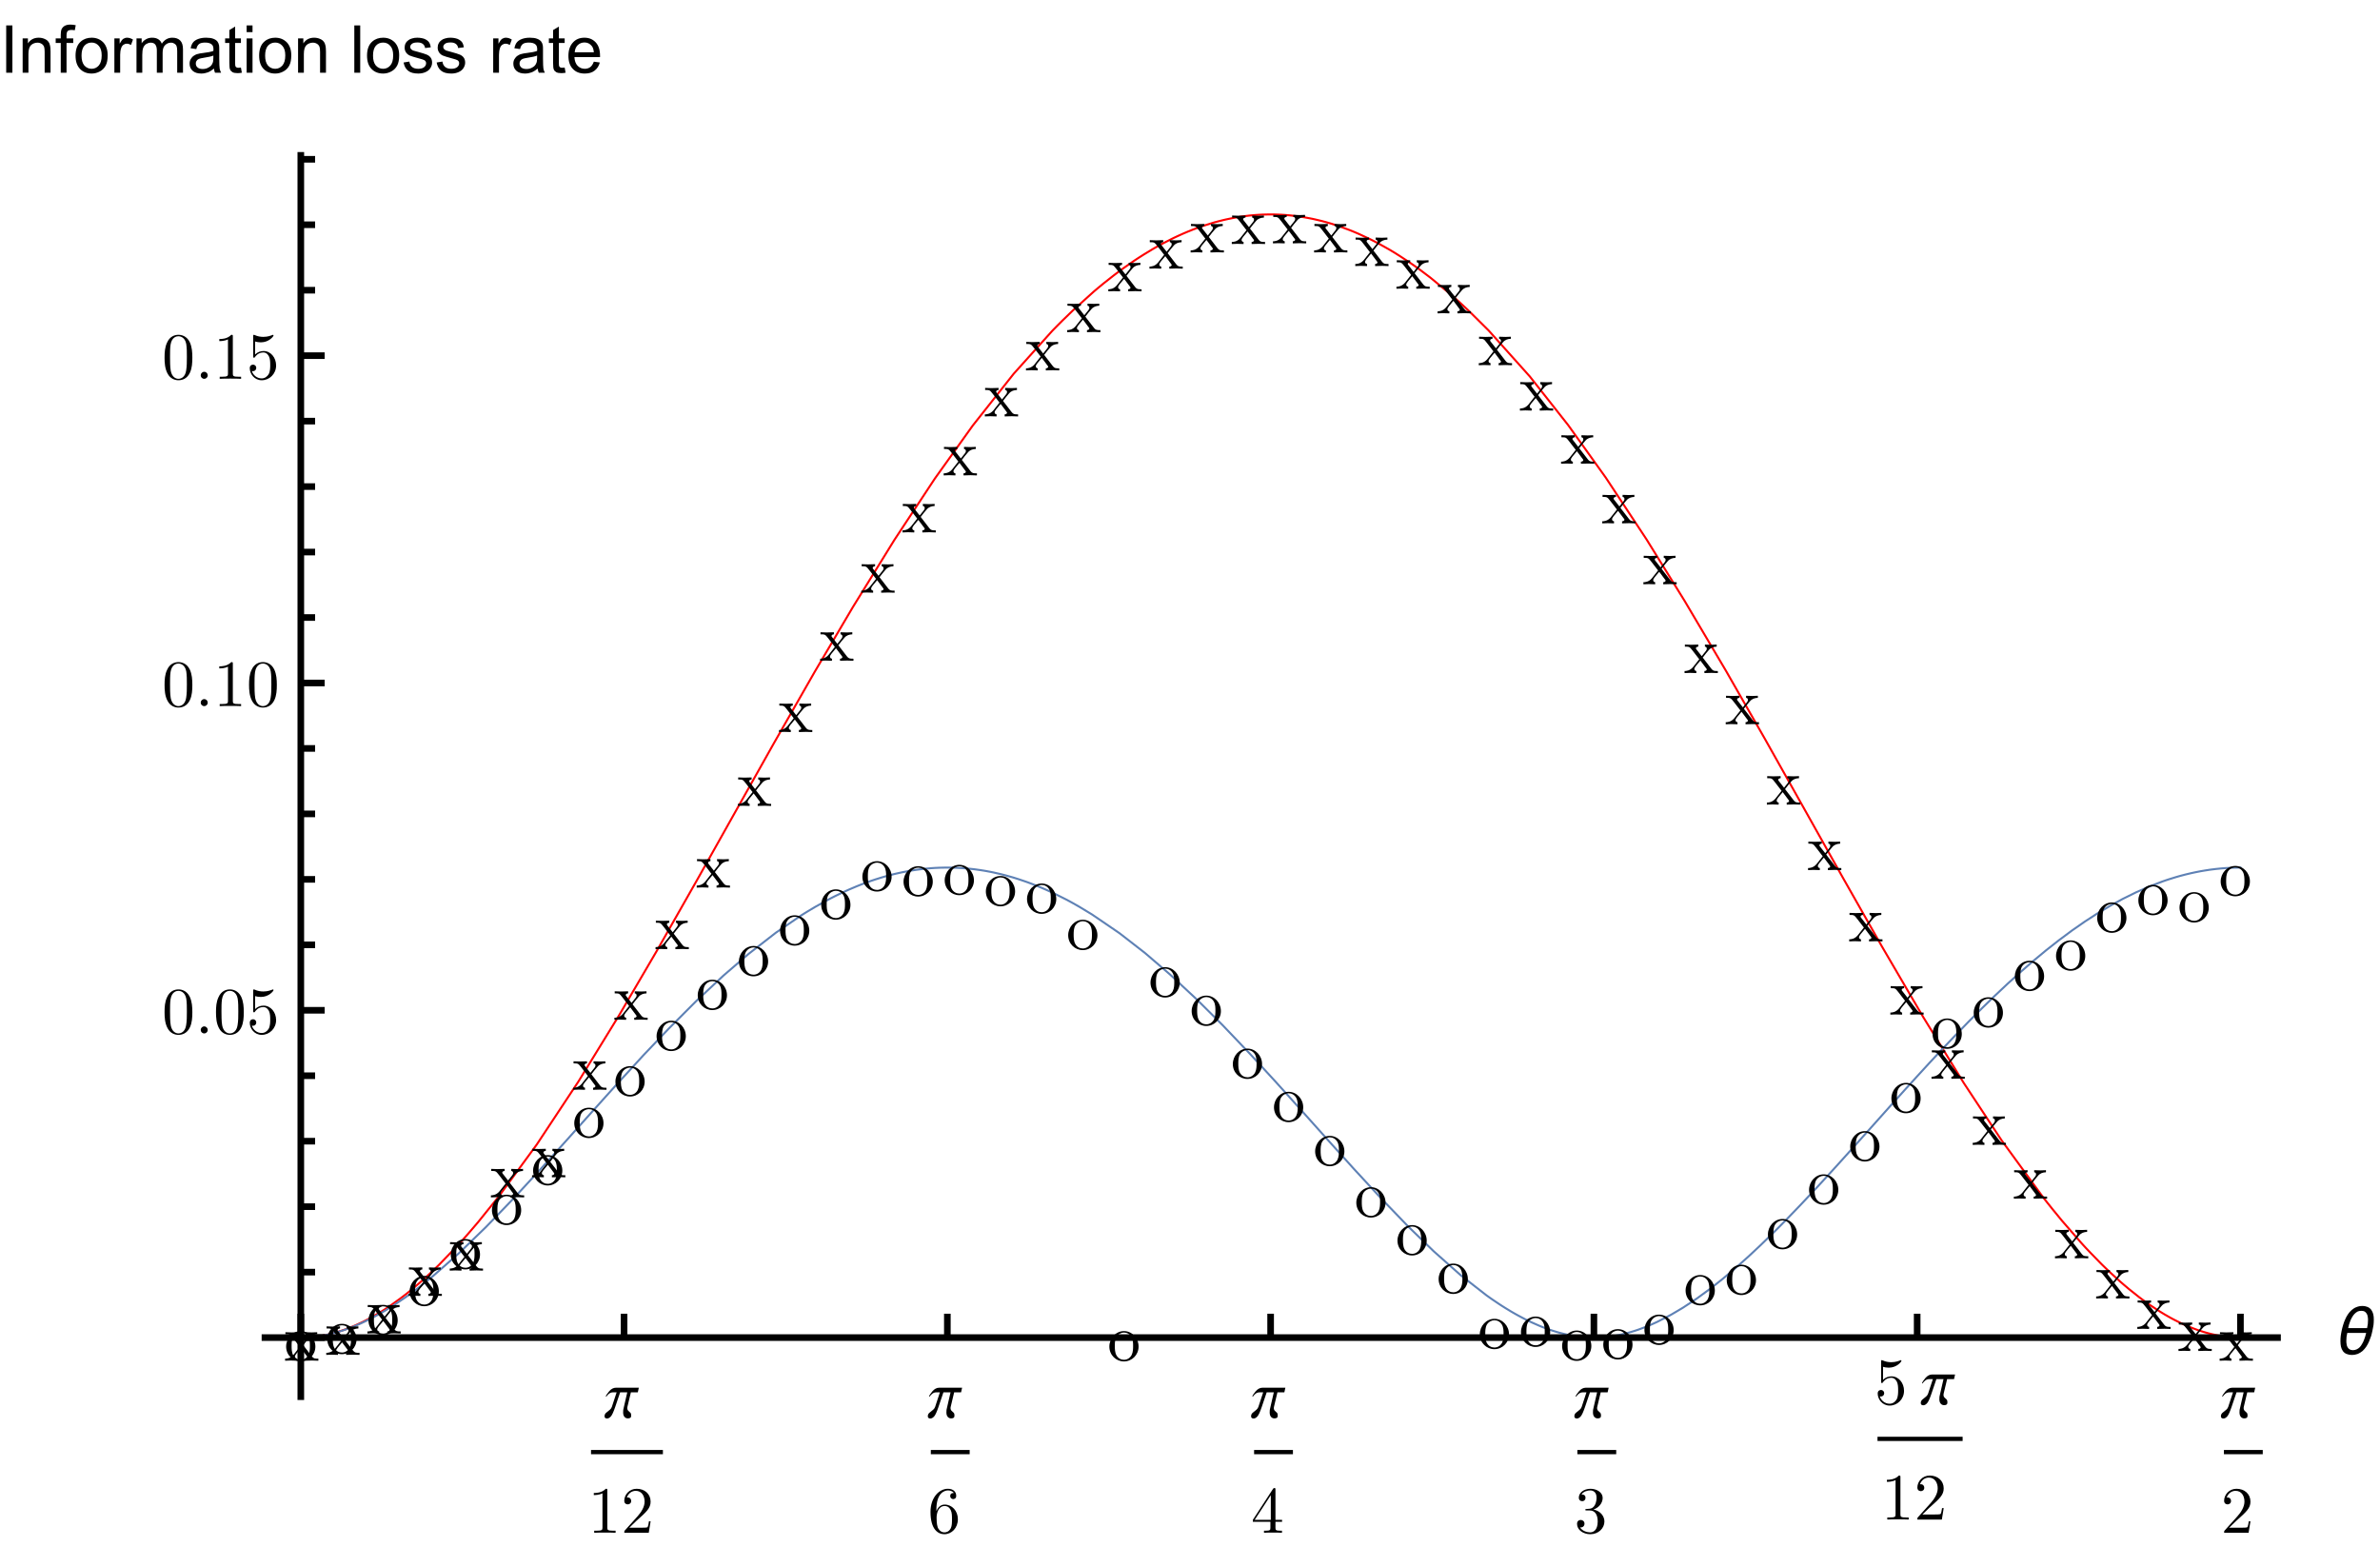 <?xml version="1.0"?>

<svg xmlns:dc="http://purl.org/dc/elements/1.1/" xmlns:cc="http://creativecommons.org/ns#" xmlns:rdf="http://www.w3.org/1999/02/22-rdf-syntax-ns#" xmlns:svg="http://www.w3.org/2000/svg" xmlns="http://www.w3.org/2000/svg" xmlns:xlink="http://www.w3.org/1999/xlink" xmlns:sodipodi="http://sodipodi.sourceforge.net/DTD/sodipodi-0.dtd" xmlns:inkscape="http://www.inkscape.org/namespaces/inkscape" width="360" height="234" viewBox="0 0 360 234" version="1.1" id="svg2" inkscape:version="0.91 r13725" sodipodi:docname="CombinedPlotsLostOfPointsArea.svg">  <sodipodi:namedview pagecolor="#ffffff" bordercolor="#666666" borderopacity="1" objecttolerance="10" gridtolerance="10" guidetolerance="10" inkscape:pageopacity="0" inkscape:pageshadow="2" inkscape:window-width="761" inkscape:window-height="480" id="namedview690" showgrid="false" inkscape:zoom="0.70666667" inkscape:cx="225" inkscape:cy="146.25" inkscape:window-x="0" inkscape:window-y="0" inkscape:window-maximized="0" inkscape:current-layer="svg2"></sodipodi:namedview> <defs id="defs4"> <g id="g6"> <symbol overflow="visible" id="glyph0-0"> <path style="stroke:none;" d="" id="path9"></path> </symbol> <symbol overflow="visible" id="glyph0-1"> <path style="stroke:none;" d="M 5.156 0 L 5.156 -0.312 C 4.625 -0.312 4.438 -0.328 4.203 -0.625 L 2.875 -2.344 C 3.172 -2.734 3.547 -3.219 3.797 -3.484 C 4.094 -3.844 4.516 -3.984 4.984 -4 L 4.984 -4.312 C 4.719 -4.297 4.422 -4.281 4.156 -4.281 C 3.859 -4.281 3.328 -4.297 3.203 -4.312 L 3.203 -4 C 3.406 -3.984 3.484 -3.844 3.484 -3.688 C 3.484 -3.531 3.391 -3.406 3.344 -3.344 L 2.719 -2.562 L 1.938 -3.562 C 1.844 -3.672 1.844 -3.688 1.844 -3.75 C 1.844 -3.906 2 -3.984 2.203 -4 L 2.203 -4.312 L 1.125 -4.281 C 0.906 -4.281 0.438 -4.297 0.172 -4.312 L 0.172 -4 C 0.875 -4 0.875 -3.984 1.344 -3.391 L 2.344 -2.094 C 1.875 -1.5 1.875 -1.484 1.406 -0.906 C 0.922 -0.328 0.328 -0.312 0.125 -0.312 L 0.125 0 C 0.375 -0.016 0.688 -0.031 0.953 -0.031 L 1.906 0 L 1.906 -0.312 C 1.688 -0.344 1.609 -0.469 1.609 -0.625 C 1.609 -0.844 1.906 -1.172 2.516 -1.891 L 3.266 -0.891 C 3.344 -0.781 3.484 -0.625 3.484 -0.562 C 3.484 -0.469 3.391 -0.312 3.125 -0.312 L 3.125 0 L 4.203 -0.031 C 4.469 -0.031 4.859 -0.016 5.156 0 Z M 5.156 0 " id="path12"></path> </symbol> <symbol overflow="visible" id="glyph0-2"> <path style="stroke:none;" d="M 4.703 -2.141 C 4.703 -3.422 3.703 -4.484 2.5 -4.484 C 1.25 -4.484 0.281 -3.391 0.281 -2.141 C 0.281 -0.844 1.312 0.109 2.484 0.109 C 3.703 0.109 4.703 -0.875 4.703 -2.141 Z M 3.875 -2.219 C 3.875 -1.859 3.875 -1.312 3.656 -0.875 C 3.438 -0.438 3 -0.141 2.5 -0.141 C 2.062 -0.141 1.625 -0.344 1.359 -0.812 C 1.109 -1.25 1.109 -1.859 1.109 -2.219 C 1.109 -2.609 1.109 -3.156 1.344 -3.594 C 1.625 -4.047 2.094 -4.266 2.484 -4.266 C 2.938 -4.266 3.359 -4.047 3.625 -3.609 C 3.875 -3.188 3.875 -2.594 3.875 -2.219 Z M 3.875 -2.219 " id="path15"></path> </symbol> <symbol overflow="visible" id="glyph0-3"> <path style="stroke:none;" d="M 4.188 0 L 4.188 -0.312 L 3.875 -0.312 C 2.969 -0.312 2.938 -0.422 2.938 -0.797 L 2.938 -6.406 C 2.938 -6.641 2.938 -6.656 2.703 -6.656 C 2.094 -6.016 1.203 -6.016 0.891 -6.016 L 0.891 -5.703 C 1.094 -5.703 1.688 -5.703 2.203 -5.969 L 2.203 -0.797 C 2.203 -0.438 2.172 -0.312 1.266 -0.312 L 0.953 -0.312 L 0.953 0 C 1.297 -0.031 2.172 -0.031 2.562 -0.031 C 2.969 -0.031 3.844 -0.031 4.188 0 Z M 4.188 0 " id="path18"></path> </symbol> <symbol overflow="visible" id="glyph0-4"> <path style="stroke:none;" d="M 4.484 -1.734 L 4.234 -1.734 C 4.188 -1.438 4.125 -1 4.016 -0.844 C 3.953 -0.766 3.297 -0.766 3.062 -0.766 L 1.266 -0.766 L 2.328 -1.797 C 3.891 -3.188 4.484 -3.719 4.484 -4.719 C 4.484 -5.859 3.594 -6.656 2.375 -6.656 C 1.234 -6.656 0.5 -5.734 0.5 -4.844 C 0.5 -4.297 1 -4.297 1.031 -4.297 C 1.203 -4.297 1.547 -4.406 1.547 -4.812 C 1.547 -5.078 1.375 -5.344 1.016 -5.344 C 0.938 -5.344 0.922 -5.344 0.891 -5.328 C 1.125 -5.984 1.656 -6.344 2.234 -6.344 C 3.156 -6.344 3.578 -5.547 3.578 -4.719 C 3.578 -3.922 3.078 -3.125 2.531 -2.516 L 0.609 -0.375 C 0.5 -0.266 0.5 -0.234 0.5 0 L 4.203 0 Z M 4.484 -1.734 " id="path21"></path> </symbol> <symbol overflow="visible" id="glyph0-5"> <path style="stroke:none;" d="M 4.562 -2.047 C 4.562 -3.312 3.688 -4.266 2.562 -4.266 C 1.891 -4.266 1.516 -3.766 1.312 -3.281 L 1.312 -3.516 C 1.312 -6.047 2.562 -6.406 3.062 -6.406 C 3.312 -6.406 3.734 -6.344 3.953 -6.016 C 3.797 -6.016 3.406 -6.016 3.406 -5.562 C 3.406 -5.25 3.641 -5.094 3.859 -5.094 C 4.016 -5.094 4.312 -5.188 4.312 -5.578 C 4.312 -6.188 3.875 -6.656 3.047 -6.656 C 1.766 -6.656 0.422 -5.375 0.422 -3.156 C 0.422 -0.484 1.578 0.219 2.516 0.219 C 3.625 0.219 4.562 -0.719 4.562 -2.047 Z M 3.672 -2.047 C 3.672 -1.562 3.672 -1.062 3.5 -0.703 C 3.203 -0.109 2.734 -0.062 2.516 -0.062 C 1.875 -0.062 1.578 -0.656 1.516 -0.812 C 1.344 -1.281 1.344 -2.078 1.344 -2.266 C 1.344 -3.047 1.656 -4.047 2.562 -4.047 C 2.719 -4.047 3.188 -4.047 3.484 -3.422 C 3.672 -3.047 3.672 -2.547 3.672 -2.047 Z M 3.672 -2.047 " id="path24"></path> </symbol> <symbol overflow="visible" id="glyph0-6"> <path style="stroke:none;" d="M 4.703 -1.656 L 4.703 -1.953 L 3.703 -1.953 L 3.703 -6.516 C 3.703 -6.703 3.703 -6.766 3.547 -6.766 C 3.453 -6.766 3.438 -6.766 3.344 -6.656 L 0.281 -1.953 L 0.281 -1.656 L 2.938 -1.656 L 2.938 -0.781 C 2.938 -0.422 2.922 -0.312 2.188 -0.312 L 1.969 -0.312 L 1.969 0 C 2.375 -0.031 2.906 -0.031 3.312 -0.031 C 3.734 -0.031 4.266 -0.031 4.688 0 L 4.688 -0.312 L 4.469 -0.312 C 3.734 -0.312 3.703 -0.422 3.703 -0.781 L 3.703 -1.656 Z M 3 -1.953 L 0.562 -1.953 L 3 -5.688 Z M 3 -1.953 " id="path27"></path> </symbol> <symbol overflow="visible" id="glyph0-7"> <path style="stroke:none;" d="M 4.562 -1.703 C 4.562 -2.531 3.938 -3.312 2.906 -3.516 C 3.719 -3.797 4.297 -4.484 4.297 -5.281 C 4.297 -6.094 3.422 -6.656 2.453 -6.656 C 1.453 -6.656 0.688 -6.062 0.688 -5.297 C 0.688 -4.969 0.906 -4.781 1.203 -4.781 C 1.516 -4.781 1.703 -5 1.703 -5.297 C 1.703 -5.797 1.234 -5.797 1.094 -5.797 C 1.406 -6.281 2.062 -6.406 2.422 -6.406 C 2.828 -6.406 3.375 -6.188 3.375 -5.297 C 3.375 -5.172 3.359 -4.594 3.094 -4.156 C 2.797 -3.672 2.453 -3.641 2.203 -3.625 C 2.125 -3.625 1.891 -3.594 1.812 -3.594 C 1.734 -3.594 1.672 -3.578 1.672 -3.484 C 1.672 -3.375 1.734 -3.375 1.906 -3.375 L 2.344 -3.375 C 3.172 -3.375 3.547 -2.688 3.547 -1.703 C 3.547 -0.344 2.844 -0.062 2.406 -0.062 C 1.984 -0.062 1.234 -0.234 0.875 -0.812 C 1.234 -0.766 1.547 -0.984 1.547 -1.375 C 1.547 -1.734 1.266 -1.938 0.984 -1.938 C 0.734 -1.938 0.422 -1.797 0.422 -1.344 C 0.422 -0.438 1.344 0.219 2.438 0.219 C 3.656 0.219 4.562 -0.688 4.562 -1.703 Z M 4.562 -1.703 " id="path30"></path> </symbol> <symbol overflow="visible" id="glyph0-8"> <path style="stroke:none;" d="M 4.484 -2.016 C 4.484 -3.203 3.672 -4.203 2.594 -4.203 C 2.109 -4.203 1.688 -4.047 1.312 -3.688 L 1.312 -5.641 C 1.516 -5.578 1.844 -5.516 2.172 -5.516 C 3.406 -5.516 4.094 -6.422 4.094 -6.547 C 4.094 -6.609 4.062 -6.656 4 -6.656 C 4 -6.656 3.969 -6.656 3.922 -6.625 C 3.719 -6.547 3.234 -6.344 2.562 -6.344 C 2.156 -6.344 1.703 -6.406 1.234 -6.625 C 1.156 -6.656 1.109 -6.656 1.109 -6.656 C 1.016 -6.656 1.016 -6.562 1.016 -6.406 L 1.016 -3.453 C 1.016 -3.266 1.016 -3.188 1.156 -3.188 C 1.219 -3.188 1.234 -3.219 1.281 -3.281 C 1.391 -3.438 1.766 -3.984 2.562 -3.984 C 3.094 -3.984 3.344 -3.516 3.422 -3.344 C 3.578 -2.969 3.594 -2.578 3.594 -2.078 C 3.594 -1.734 3.594 -1.125 3.359 -0.703 C 3.125 -0.312 2.75 -0.062 2.297 -0.062 C 1.562 -0.062 0.984 -0.594 0.812 -1.188 C 0.844 -1.172 0.875 -1.156 0.984 -1.156 C 1.312 -1.156 1.484 -1.406 1.484 -1.656 C 1.484 -1.891 1.312 -2.141 0.984 -2.141 C 0.844 -2.141 0.5 -2.062 0.5 -1.609 C 0.5 -0.75 1.188 0.219 2.312 0.219 C 3.469 0.219 4.484 -0.734 4.484 -2.016 Z M 4.484 -2.016 " id="path33"></path> </symbol> <symbol overflow="visible" id="glyph0-9"> <path style="stroke:none;" d="M 4.594 -3.203 C 4.594 -4 4.547 -4.797 4.203 -5.547 C 3.734 -6.5 2.922 -6.656 2.5 -6.656 C 1.906 -6.656 1.172 -6.406 0.766 -5.469 C 0.438 -4.781 0.391 -4 0.391 -3.203 C 0.391 -2.453 0.438 -1.547 0.844 -0.797 C 1.266 0.016 2 0.219 2.484 0.219 C 3.031 0.219 3.797 0.016 4.234 -0.938 C 4.547 -1.625 4.594 -2.406 4.594 -3.203 Z M 3.766 -3.312 C 3.766 -2.562 3.766 -1.891 3.656 -1.25 C 3.516 -0.297 2.938 0 2.484 0 C 2.094 0 1.516 -0.25 1.328 -1.203 C 1.219 -1.812 1.219 -2.734 1.219 -3.312 C 1.219 -3.953 1.219 -4.625 1.297 -5.156 C 1.484 -6.344 2.234 -6.438 2.484 -6.438 C 2.812 -6.438 3.484 -6.266 3.672 -5.266 C 3.766 -4.703 3.766 -3.953 3.766 -3.312 Z M 3.766 -3.312 " id="path36"></path> </symbol> <symbol overflow="visible" id="glyph0-10"> <path style="stroke:none;" d="M 1.922 -0.531 C 1.922 -0.812 1.688 -1.062 1.391 -1.062 C 1.094 -1.062 0.859 -0.812 0.859 -0.531 C 0.859 -0.234 1.094 0 1.391 0 C 1.688 0 1.922 -0.234 1.922 -0.531 Z M 1.922 -0.531 " id="path39"></path> </symbol> <symbol overflow="visible" id="glyph1-0"> <path style="stroke:none;" d="M 0.625 0 L 0.625 -7.984 L 4.375 -7.984 L 4.375 0 Z M 1.25 -0.625 L 3.75 -0.625 L 3.75 -7.375 L 1.25 -7.375 Z M 1.25 -0.625 " id="path42"></path> </symbol> <symbol overflow="visible" id="glyph1-1"> <path style="stroke:none;" d="M 5.203 -4.484 L 5.047 -3.781 L 4 -3.781 L 3.5 -1.688 C 3.484 -1.656 3.484 -1.594 3.469 -1.547 C 3.453 -1.5 3.453 -1.453 3.453 -1.406 C 3.453 -1.266 3.484 -1.156 3.547 -1.062 C 3.625 -0.984 3.688 -0.922 3.75 -0.859 C 3.797 -0.828 3.859 -0.766 3.938 -0.688 C 4.016 -0.594 4.047 -0.453 4.047 -0.266 C 4.047 -0.125 4.016 -0.016 3.922 0.062 C 3.828 0.125 3.703 0.156 3.547 0.156 C 3.312 0.156 3.141 0.062 3.016 -0.094 C 2.891 -0.25 2.828 -0.469 2.828 -0.734 C 2.828 -0.875 2.844 -1.016 2.844 -1.125 C 2.875 -1.234 2.906 -1.375 2.938 -1.547 L 3.453 -3.781 L 2.375 -3.781 L 1.625 -1.562 C 1.375 -0.828 1.156 -0.344 0.984 -0.156 C 0.797 0.062 0.594 0.172 0.406 0.172 C 0.297 0.172 0.203 0.156 0.125 0.094 C 0.062 0.062 0.016 -0.031 0.016 -0.172 C 0.016 -0.375 0.094 -0.547 0.25 -0.688 C 0.406 -0.812 0.484 -0.875 0.484 -0.875 C 0.594 -0.953 0.719 -1.062 0.844 -1.172 C 0.984 -1.297 1.062 -1.422 1.125 -1.594 L 1.844 -3.781 L 1.266 -3.781 C 1.047 -3.781 0.844 -3.703 0.656 -3.547 C 0.469 -3.375 0.344 -3.234 0.297 -3.141 L 0.203 -3.141 C 0.234 -3.328 0.422 -3.594 0.719 -3.953 C 1.031 -4.312 1.375 -4.484 1.734 -4.484 Z M 5.203 -4.484 " id="path45"></path> </symbol> <symbol overflow="visible" id="glyph2-0"> <path style="stroke:none;" d="M 0.625 0 L 0.625 -7.984 L 4.375 -7.984 L 4.375 0 Z M 1.25 -0.625 L 3.75 -0.625 L 3.75 -7.375 L 1.25 -7.375 Z M 1.25 -0.625 " id="path48"></path> </symbol> <symbol overflow="visible" id="glyph2-1"> <path style="stroke:none;" d="M 6.062 -5.203 C 6.062 -4.938 6.047 -4.656 6.016 -4.375 C 5.969 -4.109 5.922 -3.844 5.859 -3.562 C 5.812 -3.297 5.734 -3.031 5.656 -2.734 C 5.562 -2.453 5.453 -2.172 5.344 -1.906 C 5.219 -1.625 5.078 -1.359 4.922 -1.125 C 4.75 -0.875 4.562 -0.656 4.359 -0.469 C 4.141 -0.297 3.906 -0.141 3.641 -0.031 C 3.375 0.062 3.078 0.125 2.75 0.125 C 2.422 0.125 2.156 0.062 1.922 -0.031 C 1.703 -0.125 1.516 -0.281 1.391 -0.453 C 1.25 -0.656 1.156 -0.875 1.094 -1.125 C 1.047 -1.375 1.016 -1.656 1.016 -1.938 C 1.016 -2.219 1.031 -2.484 1.062 -2.766 C 1.094 -3.031 1.156 -3.297 1.203 -3.562 C 1.266 -3.844 1.328 -4.125 1.422 -4.406 C 1.5 -4.688 1.609 -4.984 1.734 -5.25 C 1.844 -5.516 1.984 -5.781 2.156 -6.031 C 2.312 -6.266 2.5 -6.484 2.719 -6.672 C 2.938 -6.859 3.172 -7.016 3.438 -7.109 C 3.703 -7.219 4 -7.281 4.312 -7.281 C 4.656 -7.281 4.922 -7.219 5.141 -7.125 C 5.375 -7.016 5.547 -6.875 5.688 -6.688 C 5.812 -6.5 5.922 -6.281 5.984 -6.031 C 6.047 -5.781 6.062 -5.5 6.062 -5.203 Z M 5.188 -5.172 C 5.188 -5.344 5.172 -5.516 5.141 -5.672 C 5.125 -5.844 5.062 -5.984 4.984 -6.125 C 4.906 -6.25 4.812 -6.344 4.688 -6.438 C 4.547 -6.516 4.375 -6.547 4.172 -6.547 C 3.953 -6.547 3.766 -6.516 3.609 -6.438 C 3.438 -6.344 3.297 -6.234 3.156 -6.094 C 3.016 -5.953 2.906 -5.797 2.797 -5.609 C 2.688 -5.438 2.594 -5.234 2.516 -5.047 C 2.453 -4.859 2.375 -4.656 2.312 -4.469 C 2.266 -4.281 2.219 -4.094 2.188 -3.938 L 5.047 -3.938 C 5.094 -4.141 5.125 -4.344 5.156 -4.547 C 5.172 -4.75 5.188 -4.953 5.188 -5.172 Z M 4.906 -3.203 L 2.047 -3.203 C 2 -3.016 1.969 -2.797 1.938 -2.594 C 1.922 -2.406 1.906 -2.188 1.906 -1.984 C 1.906 -1.812 1.922 -1.656 1.953 -1.484 C 1.969 -1.312 2.016 -1.172 2.094 -1.047 C 2.172 -0.906 2.266 -0.797 2.406 -0.719 C 2.531 -0.641 2.703 -0.594 2.906 -0.594 C 3.109 -0.594 3.297 -0.641 3.469 -0.719 C 3.641 -0.797 3.797 -0.906 3.938 -1.047 C 4.062 -1.188 4.188 -1.344 4.281 -1.531 C 4.391 -1.703 4.484 -1.906 4.562 -2.094 C 4.625 -2.297 4.703 -2.484 4.766 -2.672 C 4.812 -2.875 4.859 -3.047 4.906 -3.203 Z M 4.906 -3.203 " id="path51"></path> </symbol> <symbol overflow="visible" id="glyph3-0"> <path style="stroke:none;" d="M 1.25 0 L 1.25 -6.25 L 6.25 -6.25 L 6.25 0 Z M 1.406 -0.156 L 6.094 -0.156 L 6.094 -6.094 L 1.406 -6.094 Z M 1.406 -0.156 " id="path54"></path> </symbol> <symbol overflow="visible" id="glyph3-1"> <path style="stroke:none;" d="M 0.938 0 L 0.938 -7.156 L 1.875 -7.156 L 1.875 0 Z M 0.938 0 " id="path57"></path> </symbol> <symbol overflow="visible" id="glyph3-2"> <path style="stroke:none;" d="M 0.656 0 L 0.656 -5.188 L 1.453 -5.188 L 1.453 -4.438 C 1.828 -5.016 2.375 -5.297 3.094 -5.297 C 3.406 -5.297 3.703 -5.234 3.953 -5.125 C 4.219 -5.016 4.422 -4.875 4.547 -4.688 C 4.688 -4.516 4.766 -4.297 4.812 -4.047 C 4.844 -3.875 4.875 -3.594 4.875 -3.188 L 4.875 0 L 3.984 0 L 3.984 -3.156 C 3.984 -3.516 3.953 -3.781 3.891 -3.953 C 3.812 -4.125 3.703 -4.266 3.516 -4.375 C 3.344 -4.484 3.141 -4.547 2.906 -4.547 C 2.547 -4.547 2.203 -4.422 1.938 -4.188 C 1.672 -3.938 1.531 -3.484 1.531 -2.828 L 1.531 0 Z M 0.656 0 " id="path60"></path> </symbol> <symbol overflow="visible" id="glyph3-3"> <path style="stroke:none;" d="M 0.859 0 L 0.859 -4.5 L 0.094 -4.5 L 0.094 -5.188 L 0.859 -5.188 L 0.859 -5.734 C 0.859 -6.078 0.906 -6.344 0.953 -6.516 C 1.047 -6.734 1.188 -6.922 1.406 -7.062 C 1.625 -7.203 1.922 -7.281 2.297 -7.281 C 2.547 -7.281 2.812 -7.25 3.125 -7.188 L 2.984 -6.422 C 2.812 -6.453 2.625 -6.469 2.469 -6.469 C 2.203 -6.469 2.016 -6.406 1.906 -6.297 C 1.797 -6.188 1.734 -5.969 1.734 -5.656 L 1.734 -5.188 L 2.75 -5.188 L 2.75 -4.5 L 1.734 -4.5 L 1.734 0 Z M 0.859 0 " id="path63"></path> </symbol> <symbol overflow="visible" id="glyph3-4"> <path style="stroke:none;" d="M 0.328 -2.594 C 0.328 -3.547 0.594 -4.266 1.125 -4.719 C 1.562 -5.109 2.125 -5.297 2.766 -5.297 C 3.469 -5.297 4.047 -5.062 4.516 -4.594 C 4.953 -4.125 5.188 -3.484 5.188 -2.656 C 5.188 -1.984 5.094 -1.469 4.891 -1.094 C 4.688 -0.703 4.391 -0.406 4.016 -0.203 C 3.625 0.016 3.203 0.125 2.766 0.125 C 2.031 0.125 1.453 -0.109 1 -0.578 C 0.547 -1.047 0.328 -1.703 0.328 -2.594 Z M 1.234 -2.594 C 1.234 -1.922 1.375 -1.438 1.656 -1.094 C 1.953 -0.766 2.312 -0.594 2.766 -0.594 C 3.188 -0.594 3.562 -0.766 3.844 -1.094 C 4.141 -1.438 4.281 -1.938 4.281 -2.625 C 4.281 -3.266 4.141 -3.734 3.844 -4.062 C 3.547 -4.406 3.188 -4.562 2.766 -4.562 C 2.312 -4.562 1.953 -4.406 1.656 -4.078 C 1.375 -3.75 1.234 -3.25 1.234 -2.594 Z M 1.234 -2.594 " id="path66"></path> </symbol> <symbol overflow="visible" id="glyph3-5"> <path style="stroke:none;" d="M 0.641 0 L 0.641 -5.188 L 1.438 -5.188 L 1.438 -4.391 C 1.641 -4.766 1.812 -5 1.984 -5.125 C 2.172 -5.234 2.344 -5.297 2.562 -5.297 C 2.844 -5.297 3.156 -5.203 3.453 -5.016 L 3.156 -4.203 C 2.938 -4.328 2.734 -4.391 2.516 -4.391 C 2.312 -4.391 2.156 -4.328 2 -4.219 C 1.844 -4.094 1.734 -3.938 1.672 -3.734 C 1.562 -3.422 1.516 -3.078 1.516 -2.703 L 1.516 0 Z M 0.641 0 " id="path69"></path> </symbol> <symbol overflow="visible" id="glyph3-6"> <path style="stroke:none;" d="M 0.656 0 L 0.656 -5.188 L 1.438 -5.188 L 1.438 -4.453 C 1.594 -4.703 1.812 -4.906 2.094 -5.062 C 2.359 -5.219 2.672 -5.297 3.016 -5.297 C 3.406 -5.297 3.703 -5.219 3.953 -5.062 C 4.203 -4.906 4.375 -4.688 4.484 -4.391 C 4.891 -5 5.422 -5.297 6.078 -5.297 C 6.594 -5.297 6.984 -5.156 7.266 -4.875 C 7.547 -4.594 7.688 -4.156 7.688 -3.547 L 7.688 0 L 6.812 0 L 6.812 -3.266 C 6.812 -3.609 6.781 -3.875 6.719 -4.016 C 6.656 -4.188 6.562 -4.297 6.406 -4.391 C 6.266 -4.484 6.094 -4.547 5.875 -4.547 C 5.516 -4.547 5.219 -4.406 4.984 -4.172 C 4.734 -3.938 4.609 -3.547 4.609 -3.016 L 4.609 0 L 3.734 0 L 3.734 -3.359 C 3.734 -3.75 3.656 -4.047 3.516 -4.234 C 3.375 -4.438 3.141 -4.547 2.812 -4.547 C 2.562 -4.547 2.344 -4.469 2.125 -4.344 C 1.922 -4.203 1.766 -4.016 1.672 -3.766 C 1.578 -3.516 1.531 -3.156 1.531 -2.688 L 1.531 0 Z M 0.656 0 " id="path72"></path> </symbol> <symbol overflow="visible" id="glyph3-7"> <path style="stroke:none;" d="M 4.047 -0.625 C 3.703 -0.359 3.406 -0.156 3.094 -0.047 C 2.797 0.062 2.469 0.125 2.125 0.125 C 1.562 0.125 1.125 -0.016 0.812 -0.297 C 0.516 -0.562 0.359 -0.938 0.359 -1.359 C 0.359 -1.625 0.406 -1.844 0.531 -2.062 C 0.656 -2.266 0.797 -2.438 0.984 -2.562 C 1.172 -2.688 1.375 -2.797 1.625 -2.844 C 1.797 -2.906 2.047 -2.938 2.406 -2.984 C 3.109 -3.062 3.625 -3.172 3.953 -3.297 C 3.969 -3.406 3.969 -3.484 3.969 -3.516 C 3.969 -3.875 3.891 -4.125 3.719 -4.266 C 3.5 -4.469 3.156 -4.562 2.719 -4.562 C 2.312 -4.562 2 -4.5 1.797 -4.344 C 1.609 -4.203 1.453 -3.953 1.375 -3.578 L 0.516 -3.703 C 0.594 -4.062 0.703 -4.375 0.891 -4.594 C 1.062 -4.812 1.328 -4.984 1.672 -5.109 C 2.016 -5.234 2.406 -5.297 2.844 -5.297 C 3.297 -5.297 3.656 -5.25 3.938 -5.141 C 4.203 -5.047 4.406 -4.906 4.547 -4.75 C 4.672 -4.594 4.766 -4.391 4.812 -4.156 C 4.844 -4 4.844 -3.734 4.844 -3.344 L 4.844 -2.172 C 4.844 -1.344 4.875 -0.828 4.906 -0.625 C 4.953 -0.406 5.016 -0.188 5.125 0 L 4.203 0 C 4.125 -0.188 4.062 -0.391 4.047 -0.625 Z M 3.953 -2.594 C 3.656 -2.469 3.172 -2.359 2.531 -2.266 C 2.172 -2.203 1.906 -2.156 1.766 -2.094 C 1.609 -2.016 1.5 -1.938 1.422 -1.797 C 1.328 -1.688 1.297 -1.547 1.297 -1.391 C 1.297 -1.156 1.375 -0.953 1.562 -0.797 C 1.734 -0.641 2 -0.562 2.344 -0.562 C 2.688 -0.562 2.984 -0.641 3.234 -0.797 C 3.516 -0.938 3.703 -1.141 3.812 -1.406 C 3.922 -1.594 3.953 -1.891 3.953 -2.281 Z M 3.953 -2.594 " id="path75"></path> </symbol> <symbol overflow="visible" id="glyph3-8"> <path style="stroke:none;" d="M 2.562 -0.781 L 2.703 0 C 2.453 0.047 2.234 0.062 2.047 0.062 C 1.719 0.062 1.469 0.016 1.297 -0.078 C 1.125 -0.188 0.984 -0.312 0.922 -0.484 C 0.844 -0.641 0.812 -0.984 0.812 -1.516 L 0.812 -4.5 L 0.172 -4.5 L 0.172 -5.188 L 0.812 -5.188 L 0.812 -6.453 L 1.688 -6.984 L 1.688 -5.188 L 2.562 -5.188 L 2.562 -4.5 L 1.688 -4.5 L 1.688 -1.453 C 1.688 -1.203 1.703 -1.047 1.734 -0.984 C 1.766 -0.906 1.812 -0.844 1.891 -0.812 C 1.953 -0.766 2.062 -0.75 2.188 -0.75 C 2.297 -0.75 2.406 -0.766 2.562 -0.781 Z M 2.562 -0.781 " id="path78"></path> </symbol> <symbol overflow="visible" id="glyph3-9"> <path style="stroke:none;" d="M 0.656 -6.141 L 0.656 -7.156 L 1.547 -7.156 L 1.547 -6.141 Z M 0.656 0 L 0.656 -5.188 L 1.547 -5.188 L 1.547 0 Z M 0.656 0 " id="path81"></path> </symbol> <symbol overflow="visible" id="glyph3-10"> <path style="stroke:none;" d="M 0.625 0 L 0.625 -7.156 L 1.516 -7.156 L 1.516 0 Z M 0.625 0 " id="path84"></path> </symbol> <symbol overflow="visible" id="glyph3-11"> <path style="stroke:none;" d="M 0.297 -1.547 L 1.172 -1.688 C 1.219 -1.328 1.359 -1.062 1.578 -0.875 C 1.797 -0.688 2.109 -0.594 2.516 -0.594 C 2.922 -0.594 3.219 -0.688 3.406 -0.844 C 3.609 -1.016 3.703 -1.203 3.703 -1.438 C 3.703 -1.625 3.625 -1.781 3.453 -1.891 C 3.328 -1.969 3.031 -2.062 2.547 -2.188 C 1.906 -2.359 1.453 -2.5 1.203 -2.609 C 0.953 -2.734 0.766 -2.906 0.641 -3.109 C 0.516 -3.312 0.453 -3.547 0.453 -3.797 C 0.453 -4.031 0.5 -4.25 0.609 -4.453 C 0.703 -4.641 0.859 -4.812 1.047 -4.938 C 1.188 -5.047 1.359 -5.125 1.594 -5.188 C 1.828 -5.266 2.094 -5.297 2.359 -5.297 C 2.766 -5.297 3.125 -5.234 3.438 -5.125 C 3.734 -5 3.953 -4.844 4.109 -4.656 C 4.266 -4.453 4.359 -4.188 4.406 -3.844 L 3.547 -3.734 C 3.516 -3.984 3.406 -4.203 3.219 -4.344 C 3.031 -4.5 2.766 -4.578 2.422 -4.578 C 2.016 -4.578 1.734 -4.516 1.562 -4.375 C 1.391 -4.234 1.297 -4.094 1.297 -3.906 C 1.297 -3.797 1.328 -3.688 1.406 -3.594 C 1.484 -3.5 1.594 -3.438 1.734 -3.359 C 1.828 -3.328 2.094 -3.266 2.516 -3.141 C 3.141 -2.969 3.562 -2.844 3.812 -2.734 C 4.062 -2.625 4.266 -2.469 4.406 -2.266 C 4.547 -2.062 4.609 -1.812 4.609 -1.516 C 4.609 -1.234 4.516 -0.953 4.344 -0.688 C 4.188 -0.438 3.938 -0.234 3.609 -0.094 C 3.297 0.047 2.938 0.125 2.516 0.125 C 1.844 0.125 1.328 -0.016 0.984 -0.297 C 0.625 -0.578 0.406 -0.984 0.297 -1.547 Z M 0.297 -1.547 " id="path87"></path> </symbol> <symbol overflow="visible" id="glyph3-12"> <path style="stroke:none;" d="M 4.203 -1.672 L 5.109 -1.547 C 4.969 -1.016 4.703 -0.609 4.312 -0.312 C 3.938 -0.016 3.438 0.125 2.828 0.125 C 2.062 0.125 1.469 -0.109 1.031 -0.578 C 0.578 -1.047 0.359 -1.703 0.359 -2.547 C 0.359 -3.422 0.594 -4.094 1.047 -4.578 C 1.484 -5.062 2.062 -5.297 2.781 -5.297 C 3.484 -5.297 4.047 -5.062 4.484 -4.594 C 4.922 -4.125 5.141 -3.453 5.141 -2.594 C 5.141 -2.547 5.141 -2.469 5.141 -2.359 L 1.266 -2.359 C 1.297 -1.797 1.453 -1.359 1.75 -1.047 C 2.047 -0.75 2.406 -0.594 2.844 -0.594 C 3.156 -0.594 3.438 -0.688 3.656 -0.844 C 3.891 -1.016 4.062 -1.297 4.203 -1.672 Z M 1.312 -3.094 L 4.203 -3.094 C 4.172 -3.516 4.062 -3.844 3.875 -4.062 C 3.594 -4.406 3.234 -4.578 2.797 -4.578 C 2.391 -4.578 2.047 -4.438 1.766 -4.172 C 1.5 -3.906 1.344 -3.547 1.312 -3.094 Z M 1.312 -3.094 " id="path90"></path> </symbol> </g> <clipPath id="clip1"> <path d="M 354 197 L 359 197 L 359 205 L 354 205 Z M 354 197 " id="path93"></path> </clipPath> </defs> <g id="surface660"> <path style="fill:none;stroke-width:0.305;stroke-linecap:square;stroke-linejoin:miter;stroke:rgb(99.998%,0%,0%);stroke-opacity:1;stroke-miterlimit:3.25;" d="M 45.688 31.68 L 45.867 31.68 L 45.957 31.684 L 46.047 31.684 L 46.406 31.699 L 46.496 31.707 L 46.676 31.715 L 46.855 31.73 L 46.945 31.734 L 47.125 31.75 L 47.215 31.762 L 47.305 31.77 L 47.484 31.789 L 47.574 31.797 L 48.023 31.855 L 48.562 31.938 L 48.656 31.953 L 48.746 31.969 L 49.285 32.074 L 49.645 32.152 L 50.004 32.238 L 50.363 32.332 L 50.723 32.43 L 51.441 32.648 L 51.637 32.711 L 51.832 32.777 L 52.223 32.914 L 53 33.211 L 53.195 33.289 L 53.391 33.371 L 53.781 33.539 L 54.562 33.895 L 54.953 34.082 L 55.34 34.281 L 56.121 34.695 L 57.68 35.613 L 57.773 35.668 L 57.863 35.727 L 58.047 35.844 L 58.41 36.078 L 59.137 36.57 L 60.594 37.617 L 60.684 37.688 L 60.777 37.758 L 60.957 37.895 L 61.324 38.176 L 62.051 38.758 L 63.508 39.988 L 63.688 40.145 L 63.863 40.301 L 64.223 40.621 L 64.934 41.277 L 66.363 42.641 L 69.219 45.602 L 69.316 45.707 L 69.414 45.816 L 69.605 46.027 L 69.992 46.457 L 70.77 47.332 L 72.316 49.137 L 75.414 52.98 L 81.195 60.883 L 87.461 70.359 L 93.613 80.375 L 99.352 90.18 L 105.574 101.129 L 111.387 111.484 L 117.078 121.613 L 123.258 132.422 L 129.023 142.199 L 135.273 152.312 L 141.41 161.617 L 147.133 169.621 L 153.336 177.469 L 159.129 183.914 L 159.324 184.117 L 159.523 184.32 L 159.914 184.719 L 160.699 185.504 L 162.27 187.027 L 165.406 189.859 L 165.504 189.941 L 165.598 190.023 L 165.793 190.188 L 166.176 190.512 L 166.945 191.145 L 168.488 192.359 L 168.582 192.43 L 168.68 192.504 L 168.871 192.648 L 169.258 192.938 L 170.027 193.5 L 171.57 194.57 L 171.75 194.688 L 171.93 194.809 L 172.289 195.043 L 173.008 195.5 L 174.441 196.367 L 174.621 196.469 L 174.801 196.574 L 175.16 196.773 L 175.879 197.168 L 177.316 197.902 L 177.414 197.949 L 177.512 198 L 177.707 198.09 L 178.098 198.273 L 178.875 198.625 L 179.07 198.711 L 179.656 198.957 L 180.434 199.27 L 180.531 199.309 L 180.629 199.344 L 180.824 199.418 L 181.215 199.562 L 181.992 199.836 L 183.551 200.32 L 183.73 200.375 L 183.914 200.422 L 184.277 200.52 L 185.004 200.703 L 185.098 200.727 L 185.188 200.746 L 185.367 200.789 L 185.734 200.867 L 186.461 201.016 L 186.551 201.031 L 186.641 201.051 L 186.824 201.082 L 187.188 201.145 L 187.277 201.16 L 187.371 201.176 L 187.551 201.203 L 187.914 201.258 L 188.008 201.27 L 188.098 201.281 L 188.277 201.309 L 188.641 201.352 L 188.734 201.363 L 188.824 201.375 L 189.008 201.395 L 189.371 201.43 L 189.461 201.438 L 189.547 201.445 L 189.906 201.477 L 190.082 201.488 L 190.172 201.492 L 190.262 201.5 L 190.441 201.512 L 190.527 201.516 L 190.617 201.52 L 190.797 201.531 L 190.887 201.535 L 190.973 201.539 L 191.062 201.539 L 191.332 201.551 L 191.422 201.551 L 191.508 201.555 L 191.598 201.555 L 191.688 201.559 L 191.867 201.559 L 191.957 201.562 L 192.402 201.562 L 192.488 201.559 L 192.758 201.559 L 192.848 201.555 L 192.938 201.555 L 193.023 201.551 L 193.113 201.547 L 193.203 201.547 L 193.383 201.539 L 193.469 201.535 L 193.828 201.52 L 194.004 201.508 L 194.094 201.504 L 194.184 201.496 L 194.363 201.484 L 194.453 201.477 L 194.539 201.469 L 194.719 201.457 L 195.074 201.426 L 195.172 201.414 L 195.27 201.406 L 195.461 201.383 L 195.848 201.34 L 196.043 201.316 L 196.234 201.289 L 196.621 201.238 L 196.816 201.207 L 197.008 201.176 L 197.395 201.113 L 198.168 200.969 L 198.559 200.891 L 198.945 200.805 L 199.719 200.621 L 199.812 200.598 L 199.91 200.574 L 200.105 200.523 L 200.492 200.422 L 201.266 200.199 L 201.445 200.145 L 201.625 200.086 L 201.988 199.973 L 202.707 199.73 L 204.152 199.195 L 204.242 199.16 L 204.332 199.121 L 204.512 199.051 L 204.875 198.902 L 205.598 198.59 L 207.039 197.918 L 207.234 197.824 L 207.43 197.727 L 207.824 197.527 L 208.605 197.117 L 210.172 196.238 L 210.953 195.77 L 211.734 195.277 L 213.301 194.246 L 213.395 194.18 L 213.492 194.113 L 213.684 193.98 L 214.07 193.711 L 214.836 193.156 L 216.371 191.996 L 219.445 189.461 L 219.805 189.148 L 220.164 188.832 L 220.879 188.184 L 222.312 186.848 L 225.18 184 L 231.395 177.062 L 237.195 169.707 L 242.887 161.758 L 249.059 152.406 L 254.816 143.109 L 261.062 132.547 L 266.891 122.359 L 272.605 112.199 L 278.805 101.148 L 284.59 90.957 L 290.863 80.23 L 297.02 70.219 L 302.762 61.512 L 308.988 52.969 L 309.168 52.734 L 309.352 52.5 L 309.715 52.039 L 310.441 51.129 L 311.895 49.355 L 314.801 46.012 L 314.891 45.914 L 314.977 45.816 L 315.156 45.621 L 315.512 45.234 L 316.227 44.48 L 317.648 43.02 L 318.004 42.664 L 318.363 42.316 L 319.074 41.633 L 320.5 40.328 L 320.594 40.242 L 320.691 40.156 L 320.887 39.988 L 321.273 39.652 L 322.043 39.004 L 323.59 37.773 L 323.688 37.703 L 323.785 37.629 L 323.977 37.484 L 324.363 37.199 L 325.137 36.648 L 326.684 35.629 L 327.402 35.191 L 328.125 34.777 L 328.305 34.676 L 328.484 34.578 L 328.844 34.387 L 329.566 34.023 L 329.656 33.977 L 329.926 33.848 L 330.289 33.68 L 331.098 33.328 L 331.188 33.293 L 331.371 33.219 L 331.73 33.078 L 332.449 32.812 L 332.551 32.777 L 332.652 32.746 L 332.855 32.68 L 333.258 32.551 L 333.355 32.52 L 333.457 32.492 L 333.66 32.434 L 334.062 32.32 L 334.16 32.297 L 334.262 32.27 L 334.465 32.219 L 334.867 32.129 L 334.969 32.105 L 335.066 32.082 L 335.27 32.043 L 335.672 31.965 L 335.773 31.949 L 335.871 31.93 L 336.176 31.883 L 336.273 31.867 L 336.477 31.84 L 336.578 31.828 L 336.676 31.816 L 336.879 31.789 L 336.98 31.781 L 337.082 31.77 L 337.281 31.75 L 337.484 31.734 L 337.582 31.727 L 337.785 31.711 L 337.887 31.707 L 337.984 31.699 L 338.289 31.688 L 338.387 31.684 L 338.488 31.684 L 338.59 31.68 L 338.691 31.68 L 338.789 31.676 L 338.891 31.676 " transform="matrix(1,0,0,-1,0,234)" id="path96"></path> <path style="fill:none;stroke-width:0.305;stroke-linecap:square;stroke-linejoin:miter;stroke:rgb(36.839%,50.677%,70.978%);stroke-opacity:1;stroke-miterlimit:3.25;" d="M 45.688 31.68 L 45.867 31.68 L 45.926 31.684 L 46.047 31.684 L 46.164 31.691 L 46.227 31.691 L 46.285 31.695 L 46.344 31.695 L 46.406 31.699 L 46.523 31.707 L 46.645 31.715 L 46.703 31.719 L 46.766 31.723 L 46.883 31.73 L 46.945 31.734 L 47.004 31.742 L 47.125 31.75 L 47.184 31.758 L 47.242 31.762 L 47.363 31.773 L 47.602 31.801 L 47.664 31.809 L 47.723 31.812 L 47.844 31.828 L 48.082 31.863 L 48.141 31.871 L 48.203 31.879 L 48.32 31.898 L 48.562 31.934 L 48.68 31.957 L 48.801 31.977 L 49.039 32.02 L 49.52 32.117 L 49.582 32.133 L 49.648 32.148 L 49.777 32.176 L 50.039 32.238 L 50.559 32.371 L 50.621 32.387 L 50.688 32.402 L 50.816 32.441 L 51.078 32.516 L 51.598 32.672 L 51.66 32.691 L 51.727 32.715 L 52.113 32.844 L 52.633 33.027 L 53.672 33.43 L 53.734 33.457 L 53.793 33.48 L 53.914 33.531 L 54.156 33.637 L 54.645 33.852 L 55.613 34.312 L 55.672 34.34 L 55.734 34.371 L 55.855 34.434 L 56.098 34.555 L 56.582 34.809 L 57.551 35.348 L 57.609 35.379 L 57.672 35.414 L 57.789 35.484 L 58.027 35.621 L 58.504 35.906 L 59.453 36.5 L 61.355 37.785 L 61.418 37.832 L 61.484 37.879 L 61.613 37.969 L 62.387 38.531 L 63.418 39.312 L 65.48 40.969 L 69.328 44.355 L 73.504 48.395 L 77.598 52.637 L 81.418 56.77 L 85.562 61.367 L 89.43 65.691 L 93.223 69.91 L 97.336 74.395 L 101.176 78.434 L 105.336 82.602 L 109.422 86.426 L 113.23 89.711 L 117.363 92.922 L 121.219 95.555 L 121.285 95.598 L 121.352 95.637 L 121.48 95.719 L 121.742 95.883 L 122.266 96.203 L 123.309 96.824 L 125.398 97.98 L 125.461 98.016 L 125.527 98.047 L 125.656 98.117 L 125.91 98.246 L 126.426 98.508 L 127.449 99 L 127.516 99.031 L 127.578 99.062 L 127.707 99.121 L 127.961 99.238 L 128.477 99.469 L 129.5 99.902 L 129.562 99.93 L 129.621 99.953 L 129.742 100 L 129.98 100.098 L 130.457 100.285 L 131.414 100.637 L 131.477 100.656 L 131.535 100.68 L 131.652 100.723 L 131.895 100.805 L 132.371 100.965 L 133.328 101.266 L 133.395 101.285 L 133.457 101.305 L 133.59 101.34 L 133.848 101.418 L 134.367 101.559 L 134.43 101.578 L 134.496 101.594 L 134.625 101.629 L 134.887 101.695 L 135.402 101.824 L 135.535 101.855 L 135.664 101.883 L 135.922 101.941 L 136.441 102.055 L 137.48 102.254 L 137.539 102.266 L 137.602 102.273 L 137.723 102.297 L 137.965 102.336 L 138.449 102.41 L 138.508 102.418 L 138.57 102.43 L 139.418 102.539 L 139.477 102.547 L 139.539 102.551 L 139.66 102.566 L 139.902 102.594 L 139.961 102.598 L 140.023 102.605 L 140.145 102.617 L 140.387 102.637 L 140.445 102.645 L 140.508 102.648 L 140.629 102.66 L 140.871 102.68 L 140.93 102.684 L 140.992 102.688 L 141.355 102.711 L 141.473 102.719 L 141.59 102.723 L 141.648 102.727 L 141.711 102.73 L 141.828 102.734 L 141.887 102.738 L 141.945 102.738 L 142.066 102.746 L 142.125 102.746 L 142.184 102.75 L 142.305 102.754 L 142.422 102.754 L 142.48 102.758 L 142.539 102.758 L 142.602 102.762 L 142.777 102.762 L 142.836 102.766 L 143.785 102.766 L 143.848 102.762 L 143.965 102.762 L 144.023 102.758 L 144.082 102.758 L 144.203 102.754 L 144.262 102.754 L 144.32 102.75 L 144.441 102.746 L 144.5 102.746 L 144.559 102.742 L 144.676 102.738 L 144.738 102.734 L 144.797 102.734 L 144.914 102.727 L 145.152 102.715 L 145.215 102.711 L 145.281 102.707 L 145.668 102.684 L 145.73 102.676 L 145.797 102.672 L 145.926 102.664 L 146.184 102.641 L 146.246 102.637 L 146.312 102.629 L 146.441 102.617 L 146.699 102.59 L 147.211 102.535 L 147.277 102.527 L 147.34 102.52 L 147.469 102.504 L 147.727 102.469 L 148.242 102.395 L 148.309 102.387 L 148.371 102.375 L 148.758 102.316 L 149.273 102.227 L 149.332 102.215 L 149.395 102.203 L 149.512 102.18 L 149.754 102.137 L 150.234 102.039 L 151.195 101.82 L 151.258 101.809 L 151.316 101.793 L 151.438 101.762 L 151.676 101.703 L 152.156 101.578 L 153.117 101.309 L 153.25 101.27 L 153.379 101.23 L 153.641 101.148 L 154.16 100.984 L 155.203 100.629 L 155.27 100.605 L 155.332 100.582 L 155.465 100.535 L 155.723 100.438 L 156.246 100.242 L 157.285 99.824 L 157.352 99.797 L 157.414 99.77 L 157.543 99.715 L 157.797 99.605 L 158.309 99.383 L 159.332 98.914 L 161.379 97.887 L 161.438 97.855 L 161.496 97.82 L 161.617 97.758 L 161.855 97.629 L 162.332 97.367 L 163.285 96.824 L 165.195 95.668 L 169.336 92.844 L 173.199 89.844 L 176.984 86.594 L 181.094 82.762 L 184.93 78.938 L 189.086 74.578 L 192.969 70.355 L 196.773 66.129 L 200.902 61.512 L 204.754 57.234 L 208.93 52.711 L 213.027 48.457 L 216.852 44.742 L 220.996 41.066 L 224.867 38.051 L 224.926 38.008 L 224.984 37.969 L 225.105 37.883 L 225.34 37.715 L 225.816 37.383 L 226.766 36.746 L 226.883 36.668 L 227 36.594 L 227.238 36.438 L 227.711 36.141 L 228.66 35.566 L 228.727 35.531 L 228.789 35.492 L 229.176 35.27 L 229.691 34.984 L 230.719 34.441 L 230.785 34.41 L 230.848 34.379 L 230.977 34.312 L 231.234 34.188 L 231.75 33.945 L 232.777 33.492 L 232.84 33.465 L 232.898 33.441 L 233.02 33.391 L 233.258 33.293 L 233.738 33.109 L 233.797 33.086 L 233.859 33.062 L 233.977 33.02 L 234.219 32.934 L 234.699 32.77 L 234.758 32.75 L 234.82 32.73 L 234.938 32.691 L 235.18 32.617 L 235.66 32.473 L 235.777 32.441 L 235.898 32.406 L 236.141 32.344 L 236.621 32.223 L 236.887 32.16 L 237.156 32.102 L 237.223 32.086 L 237.289 32.074 L 237.422 32.047 L 237.691 31.996 L 237.824 31.973 L 237.961 31.949 L 238.227 31.902 L 238.293 31.895 L 238.363 31.883 L 238.496 31.863 L 238.762 31.828 L 238.832 31.82 L 239.164 31.781 L 239.301 31.766 L 239.367 31.762 L 239.434 31.754 L 239.566 31.742 L 239.633 31.738 L 239.703 31.73 L 239.902 31.719 L 239.969 31.711 L 240.035 31.707 L 240.105 31.703 L 240.172 31.699 L 240.238 31.699 L 240.438 31.688 L 240.504 31.688 L 240.574 31.684 L 240.641 31.684 L 240.707 31.68 L 240.906 31.68 " transform="matrix(1,0,0,-1,0,234)" id="path98"></path> <path style="fill:none;stroke-width:0.305;stroke-linecap:square;stroke-linejoin:miter;stroke:rgb(36.839%,50.677%,70.978%);stroke-opacity:1;stroke-miterlimit:3.25;" d="M 242.961 31.773 L 242.992 31.777 L 243.02 31.781 L 243.078 31.785 L 243.199 31.801 L 243.434 31.828 L 243.461 31.832 L 243.492 31.836 L 243.668 31.859 L 243.902 31.895 L 243.934 31.898 L 243.961 31.906 L 244.02 31.914 L 244.141 31.934 L 244.375 31.973 L 244.844 32.062 L 244.879 32.07 L 244.91 32.074 L 244.973 32.09 L 245.102 32.117 L 245.355 32.172 L 245.867 32.293 L 245.898 32.305 L 245.992 32.328 L 246.121 32.359 L 246.375 32.43 L 246.887 32.578 L 246.918 32.586 L 246.945 32.598 L 247.004 32.613 L 247.125 32.652 L 247.363 32.727 L 247.84 32.887 L 248.793 33.242 L 248.82 33.25 L 248.852 33.262 L 249.027 33.332 L 249.258 33.426 L 249.727 33.625 L 250.66 34.047 L 252.688 35.09 L 254.582 36.207 L 256.629 37.562 L 258.645 39.031 L 260.52 40.512 L 262.555 42.23 L 264.457 43.926 L 266.32 45.668 L 268.344 47.641 L 270.227 49.543 L 272.273 51.664 L 274.281 53.801 L 276.152 55.828 L 278.184 58.059 L 280.078 60.164 L 282.133 62.457 L 284.148 64.711 L 286.027 66.816 L 288.066 69.082 L 289.973 71.18 L 291.84 73.215 L 293.863 75.391 L 295.754 77.379 L 297.801 79.492 L 299.812 81.508 L 301.688 83.332 L 303.723 85.246 L 305.621 86.965 L 307.48 88.586 L 309.5 90.262 L 311.383 91.742 L 313.426 93.262 L 315.336 94.59 L 317.203 95.801 L 319.234 97.016 L 321.125 98.051 L 323.176 99.062 L 325.191 99.941 L 327.07 100.66 L 327.102 100.668 L 327.133 100.68 L 327.199 100.703 L 327.324 100.746 L 327.578 100.836 L 328.09 101.004 L 329.109 101.32 L 329.137 101.328 L 329.168 101.336 L 329.227 101.355 L 329.344 101.387 L 329.582 101.457 L 330.059 101.586 L 330.09 101.594 L 330.117 101.602 L 330.176 101.617 L 330.297 101.648 L 330.535 101.711 L 331.008 101.824 L 331.039 101.832 L 331.066 101.84 L 331.125 101.852 L 331.477 101.934 L 331.941 102.035 L 331.973 102.039 L 332 102.047 L 332.176 102.082 L 332.406 102.129 L 332.875 102.219 L 332.906 102.223 L 332.938 102.23 L 333 102.242 L 333.125 102.262 L 333.379 102.305 L 333.887 102.387 L 333.949 102.395 L 334.012 102.406 L 334.137 102.426 L 334.391 102.461 L 334.898 102.523 L 334.926 102.527 L 334.957 102.531 L 335.133 102.555 L 335.367 102.578 L 335.398 102.582 L 335.426 102.586 L 335.488 102.59 L 335.84 102.625 L 335.871 102.629 L 335.898 102.633 L 335.957 102.637 L 336.078 102.648 L 336.312 102.668 L 336.344 102.668 L 336.371 102.672 L 336.547 102.684 L 336.785 102.699 L 336.816 102.703 L 336.852 102.703 L 336.918 102.707 L 337.047 102.715 L 337.082 102.719 L 337.113 102.719 L 337.312 102.73 L 337.344 102.73 L 337.379 102.734 L 337.441 102.734 L 337.574 102.742 L 337.641 102.742 L 337.707 102.746 L 337.84 102.75 L 337.871 102.75 L 337.902 102.754 L 338.004 102.754 L 338.035 102.758 L 338.168 102.758 L 338.234 102.762 L 338.363 102.762 L 338.398 102.766 L 338.891 102.766 " transform="matrix(1,0,0,-1,0,234)" id="path100"></path> <g style="fill:rgb(0%,0%,0%);fill-opacity:1;" id="g102"> <use xlink:href="#glyph0-1" x="43" y="205.823" id="use104"></use> </g> <g style="fill:rgb(0%,0%,0%);fill-opacity:1;" id="g106"> <use xlink:href="#glyph0-1" x="49.226" y="204.941" id="use108"></use> </g> <g style="fill:rgb(0%,0%,0%);fill-opacity:1;" id="g110"> <use xlink:href="#glyph0-1" x="55.452" y="201.706" id="use112"></use> </g> <g style="fill:rgb(0%,0%,0%);fill-opacity:1;" id="g114"> <use xlink:href="#glyph0-1" x="61.678" y="196.02" id="use116"></use> </g> <g style="fill:rgb(0%,0%,0%);fill-opacity:1;" id="g118"> <use xlink:href="#glyph0-1" x="67.904" y="192.196" id="use120"></use> </g> <g style="fill:rgb(0%,0%,0%);fill-opacity:1;" id="g122"> <use xlink:href="#glyph0-1" x="74.13" y="181.119" id="use124"></use> </g> <g style="fill:rgb(0%,0%,0%);fill-opacity:1;" id="g126"> <use xlink:href="#glyph0-1" x="80.356" y="178.079" id="use128"></use> </g> <g style="fill:rgb(0%,0%,0%);fill-opacity:1;" id="g130"> <use xlink:href="#glyph0-1" x="86.582" y="164.845" id="use132"></use> </g> <g style="fill:rgb(0%,0%,0%);fill-opacity:1;" id="g134"> <use xlink:href="#glyph0-1" x="92.808" y="154.257" id="use136"></use> </g> <g style="fill:rgb(0%,0%,0%);fill-opacity:1;" id="g138"> <use xlink:href="#glyph0-1" x="99.034" y="143.572" id="use140"></use> </g> <g style="fill:rgb(0%,0%,0%);fill-opacity:1;" id="g142"> <use xlink:href="#glyph0-1" x="105.26" y="134.259" id="use144"></use> </g> <g style="fill:rgb(0%,0%,0%);fill-opacity:1;" id="g146"> <use xlink:href="#glyph0-1" x="111.486" y="121.906" id="use148"></use> </g> <g style="fill:rgb(0%,0%,0%);fill-opacity:1;" id="g150"> <use xlink:href="#glyph0-1" x="117.712" y="110.731" id="use152"></use> </g> <g style="fill:rgb(0%,0%,0%);fill-opacity:1;" id="g154"> <use xlink:href="#glyph0-1" x="123.937" y="99.947" id="use156"></use> </g> <g style="fill:rgb(0%,0%,0%);fill-opacity:1;" id="g158"> <use xlink:href="#glyph0-1" x="130.163" y="89.653" id="use160"></use> </g> <g style="fill:rgb(0%,0%,0%);fill-opacity:1;" id="g162"> <use xlink:href="#glyph0-1" x="136.389" y="80.536" id="use164"></use> </g> <g style="fill:rgb(0%,0%,0%);fill-opacity:1;" id="g166"> <use xlink:href="#glyph0-1" x="142.615" y="71.909" id="use168"></use> </g> <g style="fill:rgb(0%,0%,0%);fill-opacity:1;" id="g170"> <use xlink:href="#glyph0-1" x="148.841" y="62.988" id="use172"></use> </g> <g style="fill:rgb(0%,0%,0%);fill-opacity:1;" id="g174"> <use xlink:href="#glyph0-1" x="155.067" y="56.028" id="use176"></use> </g> <g style="fill:rgb(0%,0%,0%);fill-opacity:1;" id="g178"> <use xlink:href="#glyph0-1" x="161.293" y="50.244" id="use180"></use> </g> <g style="fill:rgb(0%,0%,0%);fill-opacity:1;" id="g182"> <use xlink:href="#glyph0-1" x="167.519" y="44.068" id="use184"></use> </g> <g style="fill:rgb(0%,0%,0%);fill-opacity:1;" id="g186"> <use xlink:href="#glyph0-1" x="173.745" y="40.637" id="use188"></use> </g> <g style="fill:rgb(0%,0%,0%);fill-opacity:1;" id="g190"> <use xlink:href="#glyph0-1" x="179.971" y="38.186" id="use192"></use> </g> <g style="fill:rgb(0%,0%,0%);fill-opacity:1;" id="g194"> <use xlink:href="#glyph0-1" x="186.197" y="36.911" id="use196"></use> </g> <g style="fill:rgb(0%,0%,0%);fill-opacity:1;" id="g198"> <use xlink:href="#glyph0-1" x="192.423" y="36.813" id="use200"></use> </g> <g style="fill:rgb(0%,0%,0%);fill-opacity:1;" id="g202"> <use xlink:href="#glyph0-1" x="198.649" y="38.186" id="use204"></use> </g> <g style="fill:rgb(0%,0%,0%);fill-opacity:1;" id="g206"> <use xlink:href="#glyph0-1" x="204.875" y="40.245" id="use208"></use> </g> <g style="fill:rgb(0%,0%,0%);fill-opacity:1;" id="g210"> <use xlink:href="#glyph0-1" x="211.101" y="43.676" id="use212"></use> </g> <g style="fill:rgb(0%,0%,0%);fill-opacity:1;" id="g214"> <use xlink:href="#glyph0-1" x="217.327" y="47.401" id="use216"></use> </g> <g style="fill:rgb(0%,0%,0%);fill-opacity:1;" id="g218"> <use xlink:href="#glyph0-1" x="223.553" y="55.244" id="use220"></use> </g> <g style="fill:rgb(0%,0%,0%);fill-opacity:1;" id="g222"> <use xlink:href="#glyph0-1" x="229.779" y="62.106" id="use224"></use> </g> <g style="fill:rgb(0%,0%,0%);fill-opacity:1;" id="g226"> <use xlink:href="#glyph0-1" x="236.005" y="70.145" id="use228"></use> </g> <g style="fill:rgb(0%,0%,0%);fill-opacity:1;" id="g230"> <use xlink:href="#glyph0-1" x="242.231" y="79.164" id="use232"></use> </g> <g style="fill:rgb(0%,0%,0%);fill-opacity:1;" id="g234"> <use xlink:href="#glyph0-1" x="248.457" y="88.379" id="use236"></use> </g> <g style="fill:rgb(0%,0%,0%);fill-opacity:1;" id="g238"> <use xlink:href="#glyph0-1" x="254.683" y="101.81" id="use240"></use> </g> <g style="fill:rgb(0%,0%,0%);fill-opacity:1;" id="g242"> <use xlink:href="#glyph0-1" x="260.909" y="109.554" id="use244"></use> </g> <g style="fill:rgb(0%,0%,0%);fill-opacity:1;" id="g246"> <use xlink:href="#glyph0-1" x="267.135" y="121.71" id="use248"></use> </g> <g style="fill:rgb(0%,0%,0%);fill-opacity:1;" id="g250"> <use xlink:href="#glyph0-1" x="273.361" y="131.612" id="use252"></use> </g> <g style="fill:rgb(0%,0%,0%);fill-opacity:1;" id="g254"> <use xlink:href="#glyph0-1" x="279.586" y="142.395" id="use256"></use> </g> <g style="fill:rgb(0%,0%,0%);fill-opacity:1;" id="g258"> <use xlink:href="#glyph0-1" x="285.812" y="153.473" id="use260"></use> </g> <g style="fill:rgb(0%,0%,0%);fill-opacity:1;" id="g262"> <use xlink:href="#glyph0-1" x="292.038" y="163.178" id="use264"></use> </g> <g style="fill:rgb(0%,0%,0%);fill-opacity:1;" id="g266"> <use xlink:href="#glyph0-1" x="298.264" y="173.178" id="use268"></use> </g> <g style="fill:rgb(0%,0%,0%);fill-opacity:1;" id="g270"> <use xlink:href="#glyph0-1" x="304.49" y="181.315" id="use272"></use> </g> <g style="fill:rgb(0%,0%,0%);fill-opacity:1;" id="g274"> <use xlink:href="#glyph0-1" x="310.716" y="190.334" id="use276"></use> </g> <g style="fill:rgb(0%,0%,0%);fill-opacity:1;" id="g278"> <use xlink:href="#glyph0-1" x="316.942" y="196.412" id="use280"></use> </g> <g style="fill:rgb(0%,0%,0%);fill-opacity:1;" id="g282"> <use xlink:href="#glyph0-1" x="323.168" y="201.019" id="use284"></use> </g> <g style="fill:rgb(0%,0%,0%);fill-opacity:1;" id="g286"> <use xlink:href="#glyph0-1" x="329.394" y="204.352" id="use288"></use> </g> <g style="fill:rgb(0%,0%,0%);fill-opacity:1;" id="g290"> <use xlink:href="#glyph0-1" x="335.62" y="205.823" id="use292"></use> </g> <g style="fill:rgb(0%,0%,0%);fill-opacity:1;" id="g294"> <use xlink:href="#glyph0-2" x="43" y="205.823" id="use296"></use> </g> <g style="fill:rgb(0%,0%,0%);fill-opacity:1;" id="g298"> <use xlink:href="#glyph0-2" x="49.226" y="204.726" id="use300"></use> </g> <g style="fill:rgb(0%,0%,0%);fill-opacity:1;" id="g302"> <use xlink:href="#glyph0-2" x="55.452" y="201.858" id="use304"></use> </g> <g style="fill:rgb(0%,0%,0%);fill-opacity:1;" id="g306"> <use xlink:href="#glyph0-2" x="61.678" y="197.471" id="use308"></use> </g> <g style="fill:rgb(0%,0%,0%);fill-opacity:1;" id="g310"> <use xlink:href="#glyph0-2" x="67.904" y="191.903" id="use312"></use> </g> <g style="fill:rgb(0%,0%,0%);fill-opacity:1;" id="g314"> <use xlink:href="#glyph0-2" x="74.13" y="185.197" id="use316"></use> </g> <g style="fill:rgb(0%,0%,0%);fill-opacity:1;" id="g318"> <use xlink:href="#glyph0-2" x="80.356" y="179.207" id="use320"></use> </g> <g style="fill:rgb(0%,0%,0%);fill-opacity:1;" id="g322"> <use xlink:href="#glyph0-2" x="86.582" y="172.037" id="use324"></use> </g> <g style="fill:rgb(0%,0%,0%);fill-opacity:1;" id="g326"> <use xlink:href="#glyph0-2" x="92.808" y="165.752" id="use328"></use> </g> <g style="fill:rgb(0%,0%,0%);fill-opacity:1;" id="g330"> <use xlink:href="#glyph0-2" x="99.034" y="158.876" id="use332"></use> </g> <g style="fill:rgb(0%,0%,0%);fill-opacity:1;" id="g334"> <use xlink:href="#glyph0-2" x="105.259" y="152.676" id="use336"></use> </g> <g style="fill:rgb(0%,0%,0%);fill-opacity:1;" id="g338"> <use xlink:href="#glyph0-2" x="111.485" y="147.572" id="use340"></use> </g> <g style="fill:rgb(0%,0%,0%);fill-opacity:1;" id="g342"> <use xlink:href="#glyph0-2" x="117.711" y="142.932" id="use344"></use> </g> <g style="fill:rgb(0%,0%,0%);fill-opacity:1;" id="g346"> <use xlink:href="#glyph0-2" x="123.937" y="139.009" id="use348"></use> </g> <g style="fill:rgb(0%,0%,0%);fill-opacity:1;" id="g350"> <use xlink:href="#glyph0-2" x="130.163" y="134.749" id="use352"></use> </g> <g style="fill:rgb(0%,0%,0%);fill-opacity:1;" id="g354"> <use xlink:href="#glyph0-2" x="136.389" y="135.508" id="use356"></use> </g> <g style="fill:rgb(0%,0%,0%);fill-opacity:1;" id="g358"> <use xlink:href="#glyph0-2" x="142.615" y="135.297" id="use360"></use> </g> <g style="fill:rgb(0%,0%,0%);fill-opacity:1;" id="g362"> <use xlink:href="#glyph0-2" x="148.841" y="136.985" id="use364"></use> </g> <g style="fill:rgb(0%,0%,0%);fill-opacity:1;" id="g366"> <use xlink:href="#glyph0-2" x="155.067" y="138.124" id="use368"></use> </g> <g style="fill:rgb(0%,0%,0%);fill-opacity:1;" id="g370"> <use xlink:href="#glyph0-2" x="161.293" y="143.607" id="use372"></use> </g> <g style="fill:rgb(0%,0%,0%);fill-opacity:1;" id="g374"> <use xlink:href="#glyph0-2" x="167.519" y="205.823" id="use376"></use> </g> <g style="fill:rgb(0%,0%,0%);fill-opacity:1;" id="g378"> <use xlink:href="#glyph0-2" x="173.745" y="150.778" id="use380"></use> </g> <g style="fill:rgb(0%,0%,0%);fill-opacity:1;" id="g382"> <use xlink:href="#glyph0-2" x="179.971" y="155.08" id="use384"></use> </g> <g style="fill:rgb(0%,0%,0%);fill-opacity:1;" id="g386"> <use xlink:href="#glyph0-2" x="186.197" y="163.094" id="use388"></use> </g> <g style="fill:rgb(0%,0%,0%);fill-opacity:1;" id="g390"> <use xlink:href="#glyph0-2" x="192.423" y="169.632" id="use392"></use> </g> <g style="fill:rgb(0%,0%,0%);fill-opacity:1;" id="g394"> <use xlink:href="#glyph0-2" x="198.649" y="176.297" id="use396"></use> </g> <g style="fill:rgb(0%,0%,0%);fill-opacity:1;" id="g398"> <use xlink:href="#glyph0-2" x="204.875" y="184.058" id="use400"></use> </g> <g style="fill:rgb(0%,0%,0%);fill-opacity:1;" id="g402"> <use xlink:href="#glyph0-2" x="211.101" y="189.794" id="use404"></use> </g> <g style="fill:rgb(0%,0%,0%);fill-opacity:1;" id="g406"> <use xlink:href="#glyph0-2" x="217.327" y="195.615" id="use408"></use> </g> <g style="fill:rgb(0%,0%,0%);fill-opacity:1;" id="g410"> <use xlink:href="#glyph0-2" x="223.553" y="203.967" id="use412"></use> </g> <g style="fill:rgb(0%,0%,0%);fill-opacity:1;" id="g414"> <use xlink:href="#glyph0-2" x="229.779" y="203.63" id="use416"></use> </g> <g style="fill:rgb(0%,0%,0%);fill-opacity:1;" id="g418"> <use xlink:href="#glyph0-2" x="236.005" y="205.739" id="use420"></use> </g> <g style="fill:rgb(0%,0%,0%);fill-opacity:1;" id="g422"> <use xlink:href="#glyph0-2" x="242.231" y="205.528" id="use424"></use> </g> <g style="fill:rgb(0%,0%,0%);fill-opacity:1;" id="g426"> <use xlink:href="#glyph0-2" x="248.457" y="203.334" id="use428"></use> </g> <g style="fill:rgb(0%,0%,0%);fill-opacity:1;" id="g430"> <use xlink:href="#glyph0-2" x="254.683" y="197.345" id="use432"></use> </g> <g style="fill:rgb(0%,0%,0%);fill-opacity:1;" id="g434"> <use xlink:href="#glyph0-2" x="260.908" y="195.784" id="use436"></use> </g> <g style="fill:rgb(0%,0%,0%);fill-opacity:1;" id="g438"> <use xlink:href="#glyph0-2" x="267.134" y="188.866" id="use440"></use> </g> <g style="fill:rgb(0%,0%,0%);fill-opacity:1;" id="g442"> <use xlink:href="#glyph0-2" x="273.36" y="182.118" id="use444"></use> </g> <g style="fill:rgb(0%,0%,0%);fill-opacity:1;" id="g446"> <use xlink:href="#glyph0-2" x="279.586" y="175.58" id="use448"></use> </g> <g style="fill:rgb(0%,0%,0%);fill-opacity:1;" id="g450"> <use xlink:href="#glyph0-2" x="285.812" y="168.282" id="use452"></use> </g> <g style="fill:rgb(0%,0%,0%);fill-opacity:1;" id="g454"> <use xlink:href="#glyph0-2" x="292.038" y="158.539" id="use456"></use> </g> <g style="fill:rgb(0%,0%,0%);fill-opacity:1;" id="g458"> <use xlink:href="#glyph0-2" x="298.264" y="155.333" id="use460"></use> </g> <g style="fill:rgb(0%,0%,0%);fill-opacity:1;" id="g462"> <use xlink:href="#glyph0-2" x="304.49" y="149.807" id="use464"></use> </g> <g style="fill:rgb(0%,0%,0%);fill-opacity:1;" id="g466"> <use xlink:href="#glyph0-2" x="310.716" y="146.728" id="use468"></use> </g> <g style="fill:rgb(0%,0%,0%);fill-opacity:1;" id="g470"> <use xlink:href="#glyph0-2" x="316.942" y="140.992" id="use472"></use> </g> <g style="fill:rgb(0%,0%,0%);fill-opacity:1;" id="g474"> <use xlink:href="#glyph0-2" x="323.168" y="138.334" id="use476"></use> </g> <g style="fill:rgb(0%,0%,0%);fill-opacity:1;" id="g478"> <use xlink:href="#glyph0-2" x="329.394" y="139.431" id="use480"></use> </g> <g style="fill:rgb(0%,0%,0%);fill-opacity:1;" id="g482"> <use xlink:href="#glyph0-2" x="335.62" y="135.466" id="use484"></use> </g> <path style="fill:none;stroke-width:1;stroke-linecap:butt;stroke-linejoin:miter;stroke:rgb(0%,0%,0%);stroke-opacity:1;stroke-miterlimit:3.25;" d="M 45.5 31.676 L 45.5 35.285 " transform="matrix(1,0,0,-1,0,234)" id="path486"></path> <path style="fill:none;stroke-width:1;stroke-linecap:butt;stroke-linejoin:miter;stroke:rgb(0%,0%,0%);stroke-opacity:1;stroke-miterlimit:3.25;" d="M 94.398 31.676 L 94.398 35.285 " transform="matrix(1,0,0,-1,0,234)" id="path488"></path> <path style=" stroke:none;fill-rule:evenodd;fill:rgb(0%,0%,0%);fill-opacity:1;" d="M 91.273 219.324 L 89.398 219.324 L 89.398 219.965 L 100.273 219.965 L 100.273 219.324 Z M 91.273 219.324 " id="path490"></path> <g style="fill:rgb(0%,0%,0%);fill-opacity:1;" id="g492"> <use xlink:href="#glyph1-1" x="91.427" y="214.39" id="use494"></use> </g> <g style="fill:rgb(0%,0%,0%);fill-opacity:1;" id="g496"> <use xlink:href="#glyph0-3" x="88.927" y="231.848" id="use498"></use> <use xlink:href="#glyph0-4" x="93.927" y="231.848" id="use500"></use> </g> <path style="fill:none;stroke-width:1;stroke-linecap:butt;stroke-linejoin:miter;stroke:rgb(0%,0%,0%);stroke-opacity:1;stroke-miterlimit:3.25;" d="M 143.297 31.676 L 143.297 35.285 " transform="matrix(1,0,0,-1,0,234)" id="path502"></path> <path style=" stroke:none;fill-rule:evenodd;fill:rgb(0%,0%,0%);fill-opacity:1;" d="M 142.672 219.324 L 140.797 219.324 L 140.797 219.965 L 146.672 219.965 L 146.672 219.324 Z M 142.672 219.324 " id="path504"></path> <g style="fill:rgb(0%,0%,0%);fill-opacity:1;" id="g506"> <use xlink:href="#glyph1-1" x="140.326" y="214.39" id="use508"></use> </g> <g style="fill:rgb(0%,0%,0%);fill-opacity:1;" id="g510"> <use xlink:href="#glyph0-5" x="140.326" y="231.848" id="use512"></use> </g> <path style="fill:none;stroke-width:1;stroke-linecap:butt;stroke-linejoin:miter;stroke:rgb(0%,0%,0%);stroke-opacity:1;stroke-miterlimit:3.25;" d="M 192.195 31.676 L 192.195 35.285 " transform="matrix(1,0,0,-1,0,234)" id="path514"></path> <path style=" stroke:none;fill-rule:evenodd;fill:rgb(0%,0%,0%);fill-opacity:1;" d="M 191.57 219.324 L 189.695 219.324 L 189.695 219.965 L 195.57 219.965 L 195.57 219.324 Z M 191.57 219.324 " id="path516"></path> <g style="fill:rgb(0%,0%,0%);fill-opacity:1;" id="g518"> <use xlink:href="#glyph1-1" x="189.224" y="214.39" id="use520"></use> </g> <g style="fill:rgb(0%,0%,0%);fill-opacity:1;" id="g522"> <use xlink:href="#glyph0-6" x="189.224" y="231.848" id="use524"></use> </g> <path style="fill:none;stroke-width:1;stroke-linecap:butt;stroke-linejoin:miter;stroke:rgb(0%,0%,0%);stroke-opacity:1;stroke-miterlimit:3.25;" d="M 241.094 31.676 L 241.094 35.285 " transform="matrix(1,0,0,-1,0,234)" id="path526"></path> <path style=" stroke:none;fill-rule:evenodd;fill:rgb(0%,0%,0%);fill-opacity:1;" d="M 240.469 219.324 L 238.594 219.324 L 238.594 219.965 L 244.469 219.965 L 244.469 219.324 Z M 240.469 219.324 " id="path528"></path> <g style="fill:rgb(0%,0%,0%);fill-opacity:1;" id="g530"> <use xlink:href="#glyph1-1" x="238.123" y="214.39" id="use532"></use> </g> <g style="fill:rgb(0%,0%,0%);fill-opacity:1;" id="g534"> <use xlink:href="#glyph0-7" x="238.123" y="231.848" id="use536"></use> </g> <path style="fill:none;stroke-width:1;stroke-linecap:butt;stroke-linejoin:miter;stroke:rgb(0%,0%,0%);stroke-opacity:1;stroke-miterlimit:3.25;" d="M 289.992 31.676 L 289.992 35.285 " transform="matrix(1,0,0,-1,0,234)" id="path538"></path> <path style=" stroke:none;fill-rule:evenodd;fill:rgb(0%,0%,0%);fill-opacity:1;" d="M 285.867 217.324 L 283.992 217.324 L 283.992 217.965 L 296.867 217.965 L 296.867 217.324 Z M 285.867 217.324 " id="path540"></path> <g style="fill:rgb(0%,0%,0%);fill-opacity:1;" id="g542"> <use xlink:href="#glyph0-8" x="283.521" y="212.39" id="use544"></use> </g> <g style="fill:rgb(0%,0%,0%);fill-opacity:1;" id="g546"> <use xlink:href="#glyph1-1" x="290.521" y="212.39" id="use548"></use> </g> <g style="fill:rgb(0%,0%,0%);fill-opacity:1;" id="g550"> <use xlink:href="#glyph0-3" x="284.521" y="229.848" id="use552"></use> <use xlink:href="#glyph0-4" x="289.521" y="229.848" id="use554"></use> </g> <path style="fill:none;stroke-width:1;stroke-linecap:butt;stroke-linejoin:miter;stroke:rgb(0%,0%,0%);stroke-opacity:1;stroke-miterlimit:3.25;" d="M 338.891 31.676 L 338.891 35.285 " transform="matrix(1,0,0,-1,0,234)" id="path556"></path> <path style=" stroke:none;fill-rule:evenodd;fill:rgb(0%,0%,0%);fill-opacity:1;" d="M 338.266 219.324 L 336.391 219.324 L 336.391 219.965 L 342.266 219.965 L 342.266 219.324 Z M 338.266 219.324 " id="path558"></path> <g style="fill:rgb(0%,0%,0%);fill-opacity:1;" id="g560"> <use xlink:href="#glyph1-1" x="335.92" y="214.39" id="use562"></use> </g> <g style="fill:rgb(0%,0%,0%);fill-opacity:1;" id="g564"> <use xlink:href="#glyph0-4" x="335.92" y="231.848" id="use566"></use> </g> <path style="fill:none;stroke-width:1;stroke-linecap:butt;stroke-linejoin:miter;stroke:rgb(0%,0%,0%);stroke-opacity:1;stroke-miterlimit:3.25;" d="M 39.578 31.676 L 345 31.676 " transform="matrix(1,0,0,-1,0,234)" id="path568"></path> <g clip-path="url(#clip1)" clip-rule="nonzero" id="g570"> <g style="fill:rgb(0%,0%,0%);fill-opacity:1;" id="g572"> <use xlink:href="#glyph2-1" x="353" y="204.823" id="use574"></use> </g> </g> <path style="fill:none;stroke-width:1;stroke-linecap:butt;stroke-linejoin:miter;stroke:rgb(0%,0%,0%);stroke-opacity:1;stroke-miterlimit:3.25;" d="M 45.5 31.676 L 49.109 31.676 " transform="matrix(1,0,0,-1,0,234)" id="path576"></path> <path style="fill:none;stroke-width:1;stroke-linecap:butt;stroke-linejoin:miter;stroke:rgb(0%,0%,0%);stroke-opacity:1;stroke-miterlimit:3.25;" d="M 45.5 41.578 L 47.664 41.578 " transform="matrix(1,0,0,-1,0,234)" id="path578"></path> <path style="fill:none;stroke-width:1;stroke-linecap:butt;stroke-linejoin:miter;stroke:rgb(0%,0%,0%);stroke-opacity:1;stroke-miterlimit:3.25;" d="M 45.5 51.48 L 47.664 51.48 " transform="matrix(1,0,0,-1,0,234)" id="path580"></path> <path style="fill:none;stroke-width:1;stroke-linecap:butt;stroke-linejoin:miter;stroke:rgb(0%,0%,0%);stroke-opacity:1;stroke-miterlimit:3.25;" d="M 45.5 61.383 L 47.664 61.383 " transform="matrix(1,0,0,-1,0,234)" id="path582"></path> <path style="fill:none;stroke-width:1;stroke-linecap:butt;stroke-linejoin:miter;stroke:rgb(0%,0%,0%);stroke-opacity:1;stroke-miterlimit:3.25;" d="M 45.5 71.285 L 47.664 71.285 " transform="matrix(1,0,0,-1,0,234)" id="path584"></path> <path style="fill:none;stroke-width:1;stroke-linecap:butt;stroke-linejoin:miter;stroke:rgb(0%,0%,0%);stroke-opacity:1;stroke-miterlimit:3.25;" d="M 45.5 81.184 L 49.109 81.184 " transform="matrix(1,0,0,-1,0,234)" id="path586"></path> <g style="fill:rgb(0%,0%,0%);fill-opacity:1;" id="g588"> <use xlink:href="#glyph0-9" x="24.5" y="156.315" id="use590"></use> <use xlink:href="#glyph0-10" x="29.5" y="156.315" id="use592"></use> <use xlink:href="#glyph0-9" x="32.28" y="156.315" id="use594"></use> <use xlink:href="#glyph0-8" x="37.28" y="156.315" id="use596"></use> </g> <path style="fill:none;stroke-width:1;stroke-linecap:butt;stroke-linejoin:miter;stroke:rgb(0%,0%,0%);stroke-opacity:1;stroke-miterlimit:3.25;" d="M 45.5 91.086 L 47.664 91.086 " transform="matrix(1,0,0,-1,0,234)" id="path598"></path> <path style="fill:none;stroke-width:1;stroke-linecap:butt;stroke-linejoin:miter;stroke:rgb(0%,0%,0%);stroke-opacity:1;stroke-miterlimit:3.25;" d="M 45.5 100.988 L 47.664 100.988 " transform="matrix(1,0,0,-1,0,234)" id="path600"></path> <path style="fill:none;stroke-width:1;stroke-linecap:butt;stroke-linejoin:miter;stroke:rgb(0%,0%,0%);stroke-opacity:1;stroke-miterlimit:3.25;" d="M 45.5 110.891 L 47.664 110.891 " transform="matrix(1,0,0,-1,0,234)" id="path602"></path> <path style="fill:none;stroke-width:1;stroke-linecap:butt;stroke-linejoin:miter;stroke:rgb(0%,0%,0%);stroke-opacity:1;stroke-miterlimit:3.25;" d="M 45.5 120.793 L 47.664 120.793 " transform="matrix(1,0,0,-1,0,234)" id="path604"></path> <path style="fill:none;stroke-width:1;stroke-linecap:butt;stroke-linejoin:miter;stroke:rgb(0%,0%,0%);stroke-opacity:1;stroke-miterlimit:3.25;" d="M 45.5 130.691 L 49.109 130.691 " transform="matrix(1,0,0,-1,0,234)" id="path606"></path> <g style="fill:rgb(0%,0%,0%);fill-opacity:1;" id="g608"> <use xlink:href="#glyph0-9" x="24.5" y="106.807" id="use610"></use> <use xlink:href="#glyph0-10" x="29.5" y="106.807" id="use612"></use> <use xlink:href="#glyph0-3" x="32.28" y="106.807" id="use614"></use> <use xlink:href="#glyph0-9" x="37.28" y="106.807" id="use616"></use> </g> <path style="fill:none;stroke-width:1;stroke-linecap:butt;stroke-linejoin:miter;stroke:rgb(0%,0%,0%);stroke-opacity:1;stroke-miterlimit:3.25;" d="M 45.5 140.594 L 47.664 140.594 " transform="matrix(1,0,0,-1,0,234)" id="path618"></path> <path style="fill:none;stroke-width:1;stroke-linecap:butt;stroke-linejoin:miter;stroke:rgb(0%,0%,0%);stroke-opacity:1;stroke-miterlimit:3.25;" d="M 45.5 150.496 L 47.664 150.496 " transform="matrix(1,0,0,-1,0,234)" id="path620"></path> <path style="fill:none;stroke-width:1;stroke-linecap:butt;stroke-linejoin:miter;stroke:rgb(0%,0%,0%);stroke-opacity:1;stroke-miterlimit:3.25;" d="M 45.5 160.398 L 47.664 160.398 " transform="matrix(1,0,0,-1,0,234)" id="path622"></path> <path style="fill:none;stroke-width:1;stroke-linecap:butt;stroke-linejoin:miter;stroke:rgb(0%,0%,0%);stroke-opacity:1;stroke-miterlimit:3.25;" d="M 45.5 170.301 L 47.664 170.301 " transform="matrix(1,0,0,-1,0,234)" id="path624"></path> <path style="fill:none;stroke-width:1;stroke-linecap:butt;stroke-linejoin:miter;stroke:rgb(0%,0%,0%);stroke-opacity:1;stroke-miterlimit:3.25;" d="M 45.5 180.203 L 49.109 180.203 " transform="matrix(1,0,0,-1,0,234)" id="path626"></path> <g style="fill:rgb(0%,0%,0%);fill-opacity:1;" id="g628"> <use xlink:href="#glyph0-9" x="24.5" y="57.299" id="use630"></use> <use xlink:href="#glyph0-10" x="29.5" y="57.299" id="use632"></use> <use xlink:href="#glyph0-3" x="32.28" y="57.299" id="use634"></use> <use xlink:href="#glyph0-8" x="37.28" y="57.299" id="use636"></use> </g> <path style="fill:none;stroke-width:1;stroke-linecap:butt;stroke-linejoin:miter;stroke:rgb(0%,0%,0%);stroke-opacity:1;stroke-miterlimit:3.25;" d="M 45.5 190.102 L 47.664 190.102 " transform="matrix(1,0,0,-1,0,234)" id="path638"></path> <path style="fill:none;stroke-width:1;stroke-linecap:butt;stroke-linejoin:miter;stroke:rgb(0%,0%,0%);stroke-opacity:1;stroke-miterlimit:3.25;" d="M 45.5 200.004 L 47.664 200.004 " transform="matrix(1,0,0,-1,0,234)" id="path640"></path> <path style="fill:none;stroke-width:1;stroke-linecap:butt;stroke-linejoin:miter;stroke:rgb(0%,0%,0%);stroke-opacity:1;stroke-miterlimit:3.25;" d="M 45.5 209.906 L 47.664 209.906 " transform="matrix(1,0,0,-1,0,234)" id="path642"></path> <path style="fill:none;stroke-width:1;stroke-linecap:butt;stroke-linejoin:miter;stroke:rgb(0%,0%,0%);stroke-opacity:1;stroke-miterlimit:3.25;" d="M 45.5 22.238 L 45.5 211 " transform="matrix(1,0,0,-1,0,234)" id="path644"></path> <g style="fill:rgb(0%,0%,0%);fill-opacity:1;" id="g646"> <use xlink:href="#glyph3-1" x="0" y="11" id="use648"></use> <use xlink:href="#glyph3-2" x="2.77" y="11" id="use650"></use> <use xlink:href="#glyph3-3" x="8.33" y="11" id="use652"></use> <use xlink:href="#glyph3-4" x="11.1" y="11" id="use654"></use> <use xlink:href="#glyph3-5" x="16.66" y="11" id="use656"></use> <use xlink:href="#glyph3-6" x="19.99" y="11" id="use658"></use> <use xlink:href="#glyph3-7" x="28.32" y="11" id="use660"></use> <use xlink:href="#glyph3-8" x="33.88" y="11" id="use662"></use> <use xlink:href="#glyph3-9" x="36.65" y="11" id="use664"></use> <use xlink:href="#glyph3-4" x="38.87" y="11" id="use666"></use> <use xlink:href="#glyph3-2" x="44.43" y="11" id="use668"></use> </g> <g style="fill:rgb(0%,0%,0%);fill-opacity:1;" id="g670"> <use xlink:href="#glyph3-10" x="52.97" y="11" id="use672"></use> <use xlink:href="#glyph3-4" x="55.19" y="11" id="use674"></use> <use xlink:href="#glyph3-11" x="60.75" y="11" id="use676"></use> <use xlink:href="#glyph3-11" x="65.75" y="11" id="use678"></use> </g> <g style="fill:rgb(0%,0%,0%);fill-opacity:1;" id="g680"> <use xlink:href="#glyph3-5" x="73.96" y="11" id="use682"></use> <use xlink:href="#glyph3-7" x="77.29" y="11" id="use684"></use> <use xlink:href="#glyph3-8" x="82.85" y="11" id="use686"></use> <use xlink:href="#glyph3-12" x="85.62" y="11" id="use688"></use> </g> </g>
</svg>
